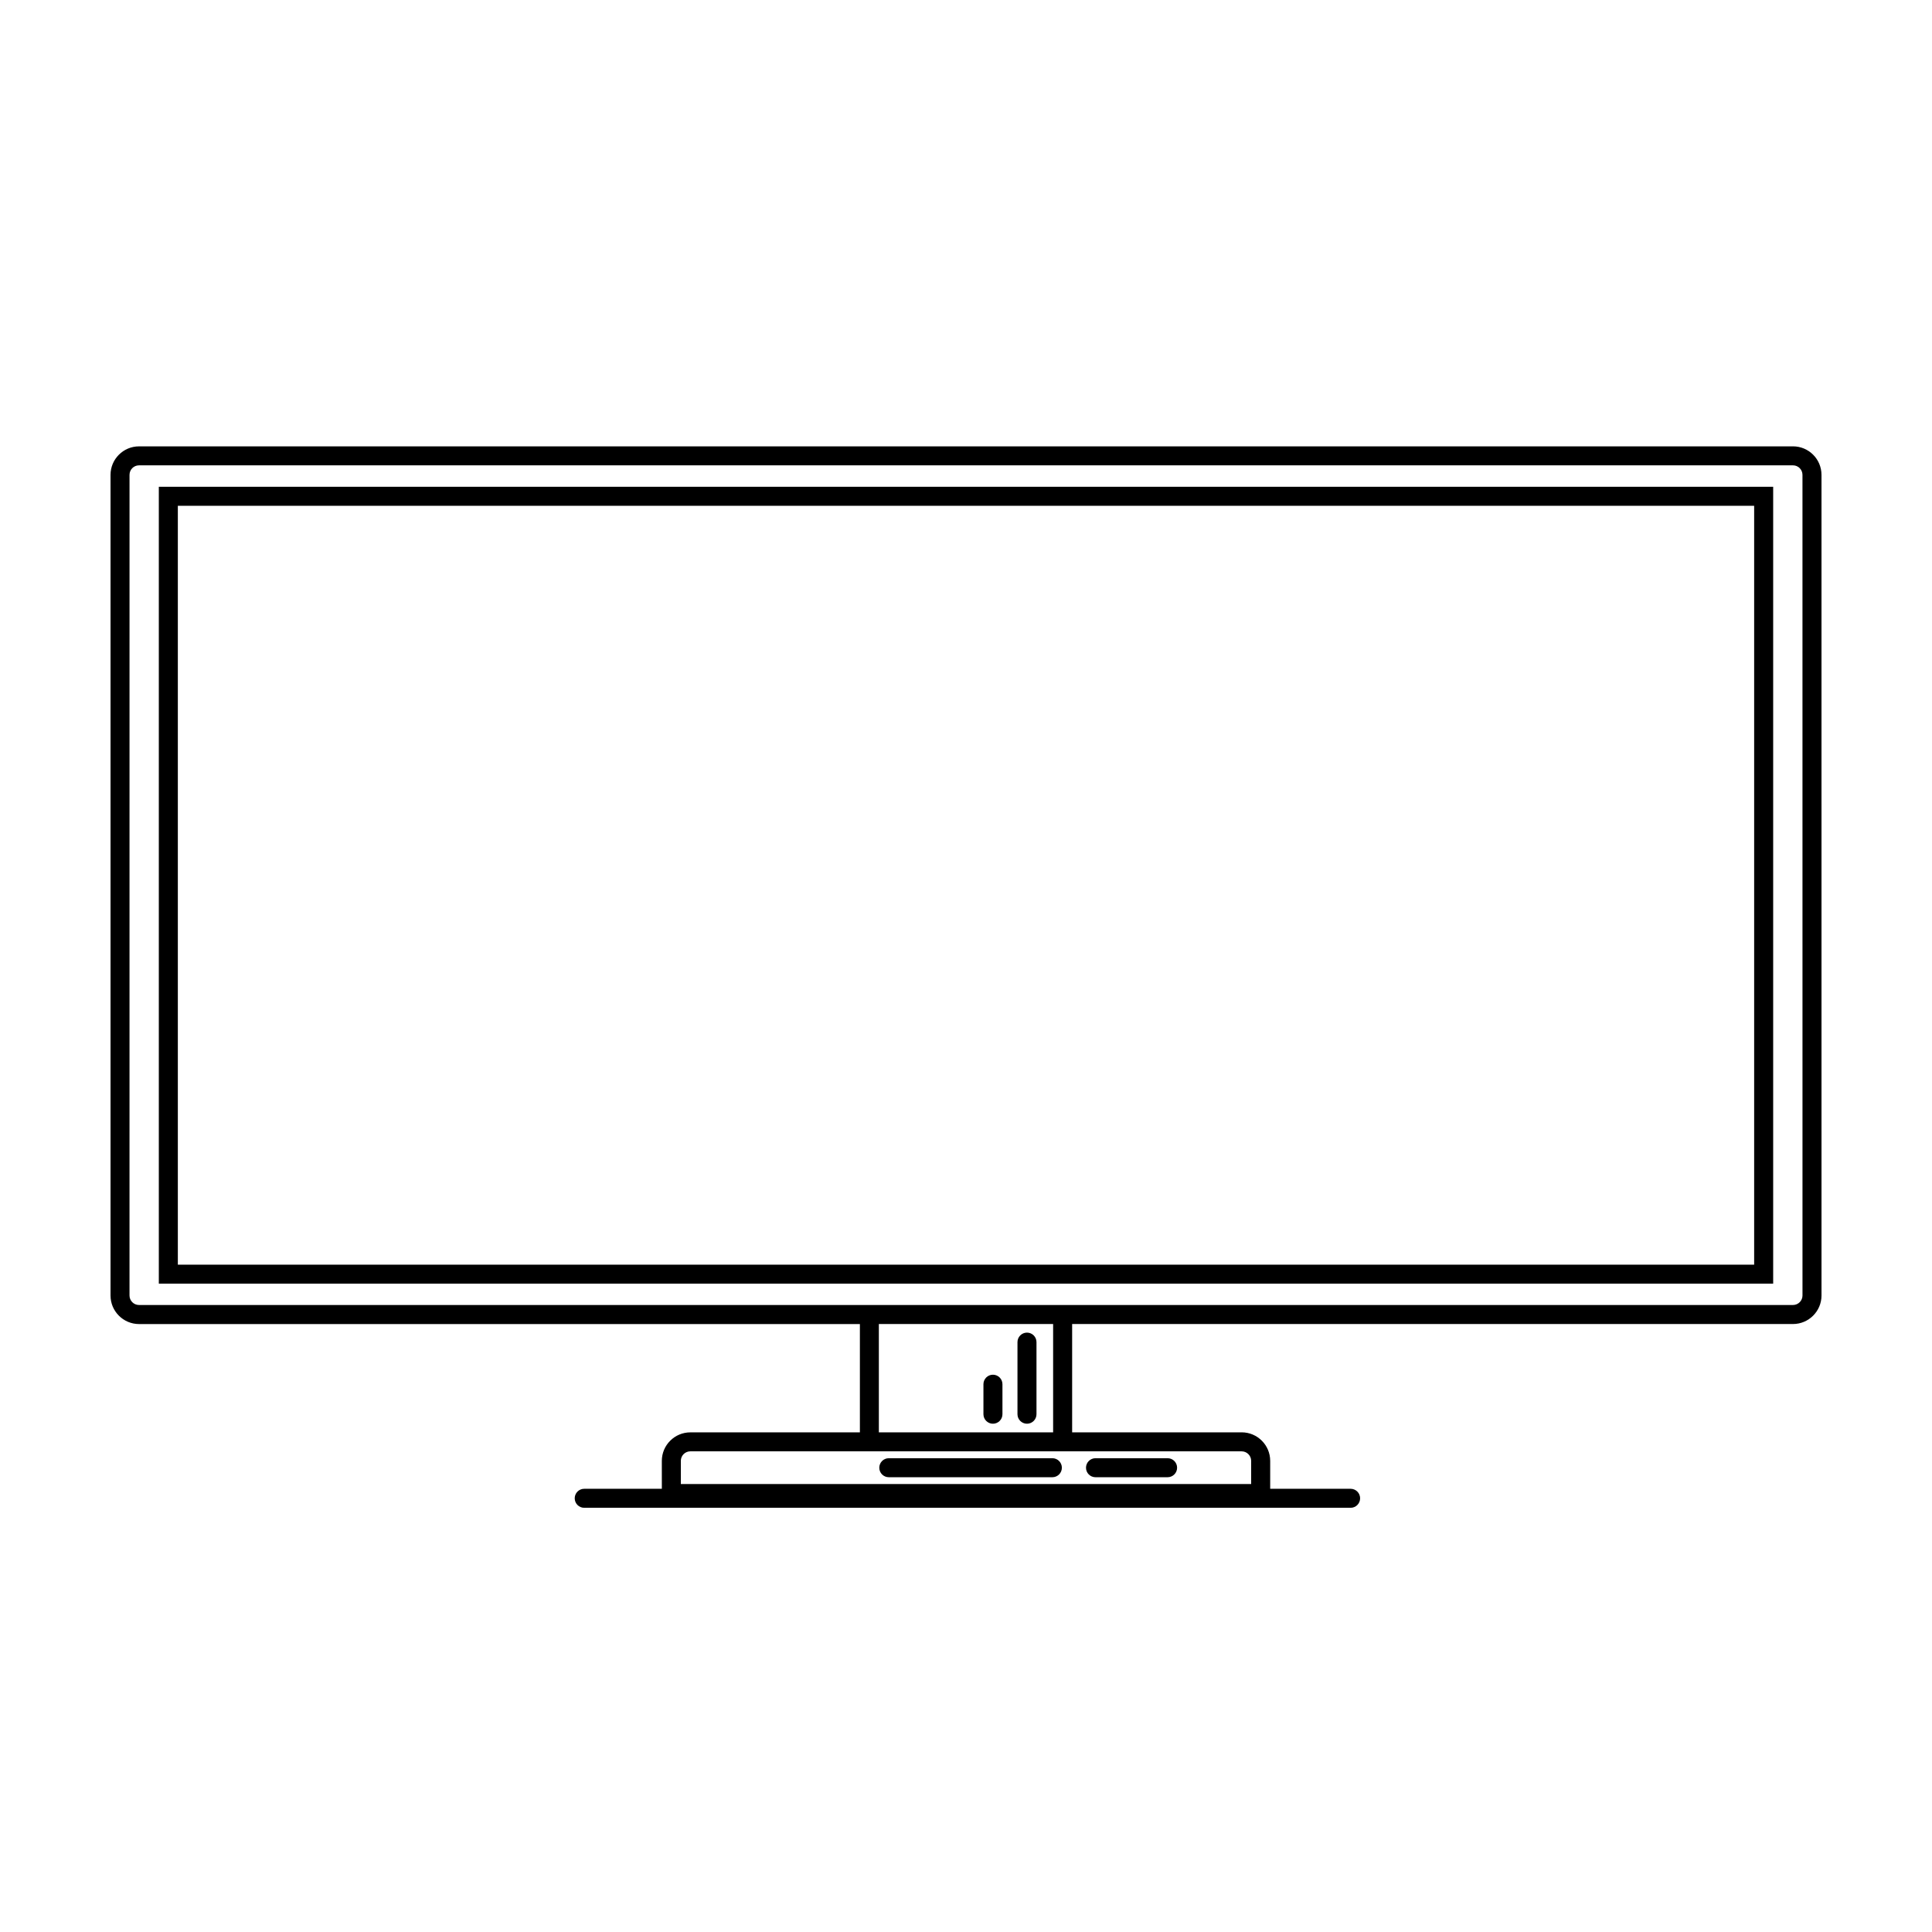 <?xml version="1.0" encoding="UTF-8"?>
<!-- Uploaded to: SVG Repo, www.svgrepo.com, Generator: SVG Repo Mixer Tools -->
<svg fill="#000000" width="800px" height="800px" version="1.1" viewBox="144 144 512 512" xmlns="http://www.w3.org/2000/svg">
 <g>
  <path d="m186.09 484.18h427.82v-211.18h-427.82zm5.039-206.14h417.74v201.11h-417.74z"/>
  <path d="m619.16 262.29h-438.31c-4.168 0-7.559 3.391-7.559 7.559v217.48c0 4.168 3.391 7.559 7.559 7.559h191.03v28.707l-44.93-0.004c-4.168 0-7.559 3.391-7.559 7.559l0.004 7.394h-20.57c-1.391 0-2.519 1.129-2.519 2.519s1.129 2.519 2.519 2.519h203.1c1.391 0 2.519-1.129 2.519-2.519s-1.129-2.519-2.519-2.519h-21.312v-7.402c0-4.168-3.391-7.559-7.559-7.559h-44.926v-28.707l191.03 0.004c4.168 0 7.559-3.391 7.559-7.559l-0.004-217.48c0-4.168-3.391-7.555-7.555-7.555zm-146.11 266.33c1.387 0 2.519 1.133 2.519 2.519v6.141h-151.14v-6.141c0-1.387 1.129-2.519 2.519-2.519zm-49.961-5.035h-46.184v-28.707h46.184zm198.59-36.266c0 1.387-1.133 2.519-2.519 2.519h-438.32c-1.391 0-2.519-1.133-2.519-2.519l0.004-217.48c0-1.391 1.129-2.519 2.519-2.519h438.31c1.387 0 2.519 1.129 2.519 2.519z"/>
  <path d="m434.32 535.48h19.105c1.391 0 2.519-1.129 2.519-2.519s-1.129-2.519-2.519-2.519h-19.105c-1.391 0-2.519 1.129-2.519 2.519s1.121 2.519 2.519 2.519z"/>
  <path d="m416.16 521.3c1.391 0 2.519-1.129 2.519-2.519v-19.105c0-1.391-1.129-2.519-2.519-2.519s-2.519 1.129-2.519 2.519v19.105c0 1.391 1.129 2.519 2.519 2.519z"/>
  <path d="m407.14 521.3c1.391 0 2.519-1.129 2.519-2.519v-7.949c0-1.391-1.129-2.519-2.519-2.519s-2.519 1.129-2.519 2.519v7.949c0 1.391 1.129 2.519 2.519 2.519z"/>
  <path d="m379.54 535.48h43.348c1.391 0 2.519-1.129 2.519-2.519s-1.129-2.519-2.519-2.519h-43.348c-1.391 0-2.519 1.129-2.519 2.519s1.121 2.519 2.519 2.519z"/>
 </g>
</svg>